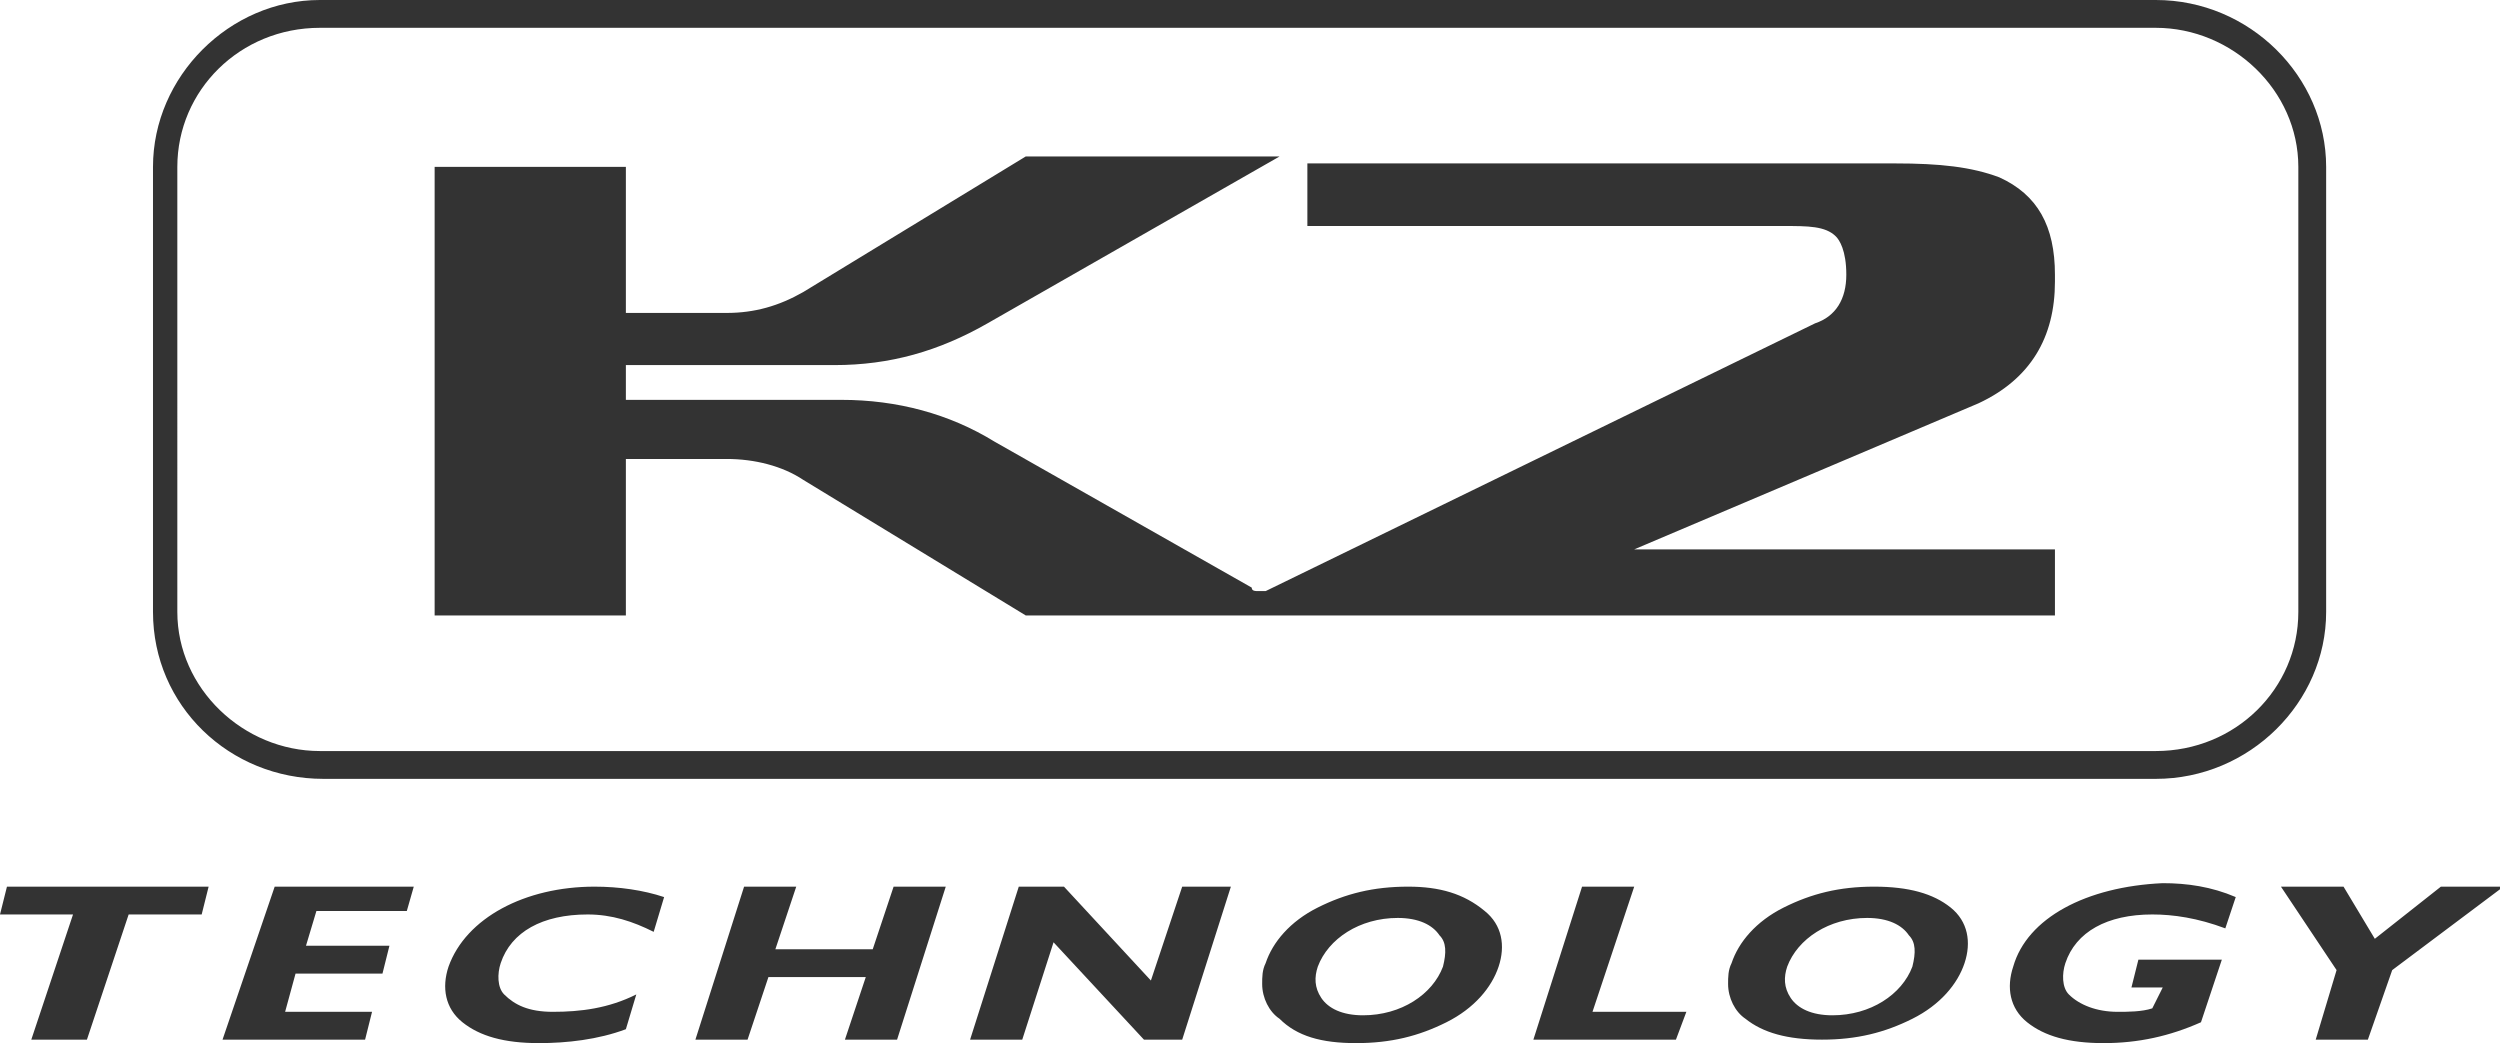 <?xml version="1.0" encoding="utf-8"?>
<!-- Generator: Adobe Illustrator 18.0.0, SVG Export Plug-In . SVG Version: 6.00 Build 0)  -->
<!DOCTYPE svg PUBLIC "-//W3C//DTD SVG 1.1 Tiny//EN" "http://www.w3.org/Graphics/SVG/1.1/DTD/svg11-tiny.dtd">
<svg version="1.1" baseProfile="tiny" id="レイヤー_1"
	 xmlns="http://www.w3.org/2000/svg" xmlns:xlink="http://www.w3.org/1999/xlink" x="0px" y="0px" width="71.9px" height="30px"
	 viewBox="0 0 71.9 30" xml:space="preserve">
<g>
	<path fill="#333333" d="M66.9,4.8C66.9,2.2,64.7,0,62,0H9.2C6.6,0,4.4,2.2,4.4,4.8v12.8c0,2.7,2.2,4.8,4.9,4.8H62
		c2.7,0,4.9-2.2,4.9-4.8V4.8z M66.1,17.6c0,2.2-1.8,4-4.1,4H9.2c-2.2,0-4.1-1.8-4.1-4V4.8c0-2.2,1.8-4,4.1-4H62c2.2,0,4.1,1.8,4.1,4
		V17.6z M57.5,5.1c-0.8-0.3-1.7-0.4-3-0.4H37.6v1.8h13.7c0.7,0,1.2,0,1.5,0.3c0.1,0.1,0.3,0.4,0.3,1.1c0,0.7-0.3,1.2-0.9,1.4
		l-15.8,7.7c-0.1,0-0.1,0-0.2,0c-0.1,0-0.2,0-0.2-0.1l-7.4-4.2c-1.3-0.8-2.8-1.2-4.4-1.2H18v-1h6c1.6,0,3-0.4,4.4-1.2l8.4-4.8h-7.3
		l-6.4,3.9c-0.7,0.4-1.4,0.6-2.2,0.6H18V4.8h-5.5v12.9H18v-4.5h2.9c0.8,0,1.6,0.2,2.2,0.6l6.4,3.9h29.6v-1.9H47l9.9-4.2
		c1.5-0.7,2.2-1.9,2.2-3.5V7.9C59.1,6.5,58.6,5.6,57.5,5.1z M0,26.3h2.1l-1.2,3.6h1.6l1.2-3.6h2.1l0.2-0.8H0.2L0,26.3z M6.4,29.9
		h4.1l0.2-0.8H8.2L8.5,28H11l0.2-0.8H8.8l0.3-1h2.6l0.2-0.7H7.9L6.4,29.9z M12.9,27.8c-0.2,0.6-0.1,1.2,0.4,1.6
		c0.5,0.4,1.2,0.6,2.2,0.6c0.8,0,1.7-0.1,2.5-0.4l0.3-1c-0.8,0.4-1.6,0.5-2.4,0.5c-0.7,0-1.1-0.2-1.4-0.5c-0.2-0.2-0.2-0.6-0.1-0.9
		c0.3-0.9,1.2-1.4,2.5-1.4c0.7,0,1.3,0.2,1.9,0.5l0.3-1c-0.6-0.2-1.3-0.3-2-0.3C15.1,25.5,13.4,26.4,12.9,27.8z M25.1,27.3h-2.8
		l0.6-1.8h-1.5l-1.4,4.4h1.5l0.6-1.8h2.8l-0.6,1.8h1.5l1.4-4.4h-1.5L25.1,27.3z M33.1,28.2l-2.5-2.7h-1.3l-1.4,4.4h1.5l0.9-2.8
		l2.6,2.8H34l1.4-4.4H34L33.1,28.2z M40.5,25.5c-1,0-1.8,0.2-2.6,0.6c-0.8,0.4-1.3,1-1.5,1.6c-0.1,0.2-0.1,0.4-0.1,0.6
		c0,0.4,0.2,0.8,0.5,1C37.3,29.8,38,30,39,30c1,0,1.8-0.2,2.6-0.6c0.8-0.4,1.3-1,1.5-1.6c0.2-0.6,0.1-1.2-0.4-1.6
		C42.1,25.7,41.4,25.5,40.5,25.5z M41.5,27.8c-0.3,0.8-1.2,1.4-2.3,1.4c-0.6,0-1-0.2-1.2-0.5c-0.2-0.3-0.2-0.6-0.1-0.9
		c0.3-0.8,1.2-1.4,2.3-1.4c0.6,0,1,0.2,1.2,0.5C41.6,27.1,41.6,27.4,41.5,27.8z M47,25.5h-1.5l-1.4,4.4h4.1l0.3-0.8h-2.7L47,25.5z
		 M53.9,25.5c-1,0-1.8,0.2-2.6,0.6c-0.8,0.4-1.3,1-1.5,1.6c-0.1,0.2-0.1,0.4-0.1,0.6c0,0.4,0.2,0.8,0.5,1c0.5,0.4,1.2,0.6,2.2,0.6
		c1,0,1.8-0.2,2.6-0.6c0.8-0.4,1.3-1,1.5-1.6c0.2-0.6,0.1-1.2-0.4-1.6C55.6,25.7,54.9,25.5,53.9,25.5z M55,27.8
		c-0.3,0.8-1.2,1.4-2.3,1.4c-0.6,0-1-0.2-1.2-0.5c-0.2-0.3-0.2-0.6-0.1-0.9c0.3-0.8,1.2-1.4,2.3-1.4c0.6,0,1,0.2,1.2,0.5
		C55.1,27.1,55.1,27.4,55,27.8z M57.9,27.8c-0.2,0.6-0.1,1.2,0.4,1.6c0.5,0.4,1.2,0.6,2.2,0.6c1,0,1.9-0.2,2.8-0.6l0.6-1.8h-2.4
		l-0.2,0.8h0.9L61.9,29l0,0c-0.3,0.1-0.7,0.1-1,0.1c-0.6,0-1.1-0.2-1.4-0.5c-0.2-0.2-0.2-0.6-0.1-0.9c0.3-0.9,1.2-1.4,2.5-1.4
		c0.6,0,1.3,0.1,2.1,0.4l0.3-0.9c-0.7-0.3-1.4-0.4-2.1-0.4C60,25.5,58.3,26.4,57.9,27.8z M70.2,25.5L68.3,27l-0.9-1.5h-1.8l1.6,2.4
		l-0.6,2h1.5l0.7-2l3.2-2.4H70.2z"/>
</g>
</svg>
